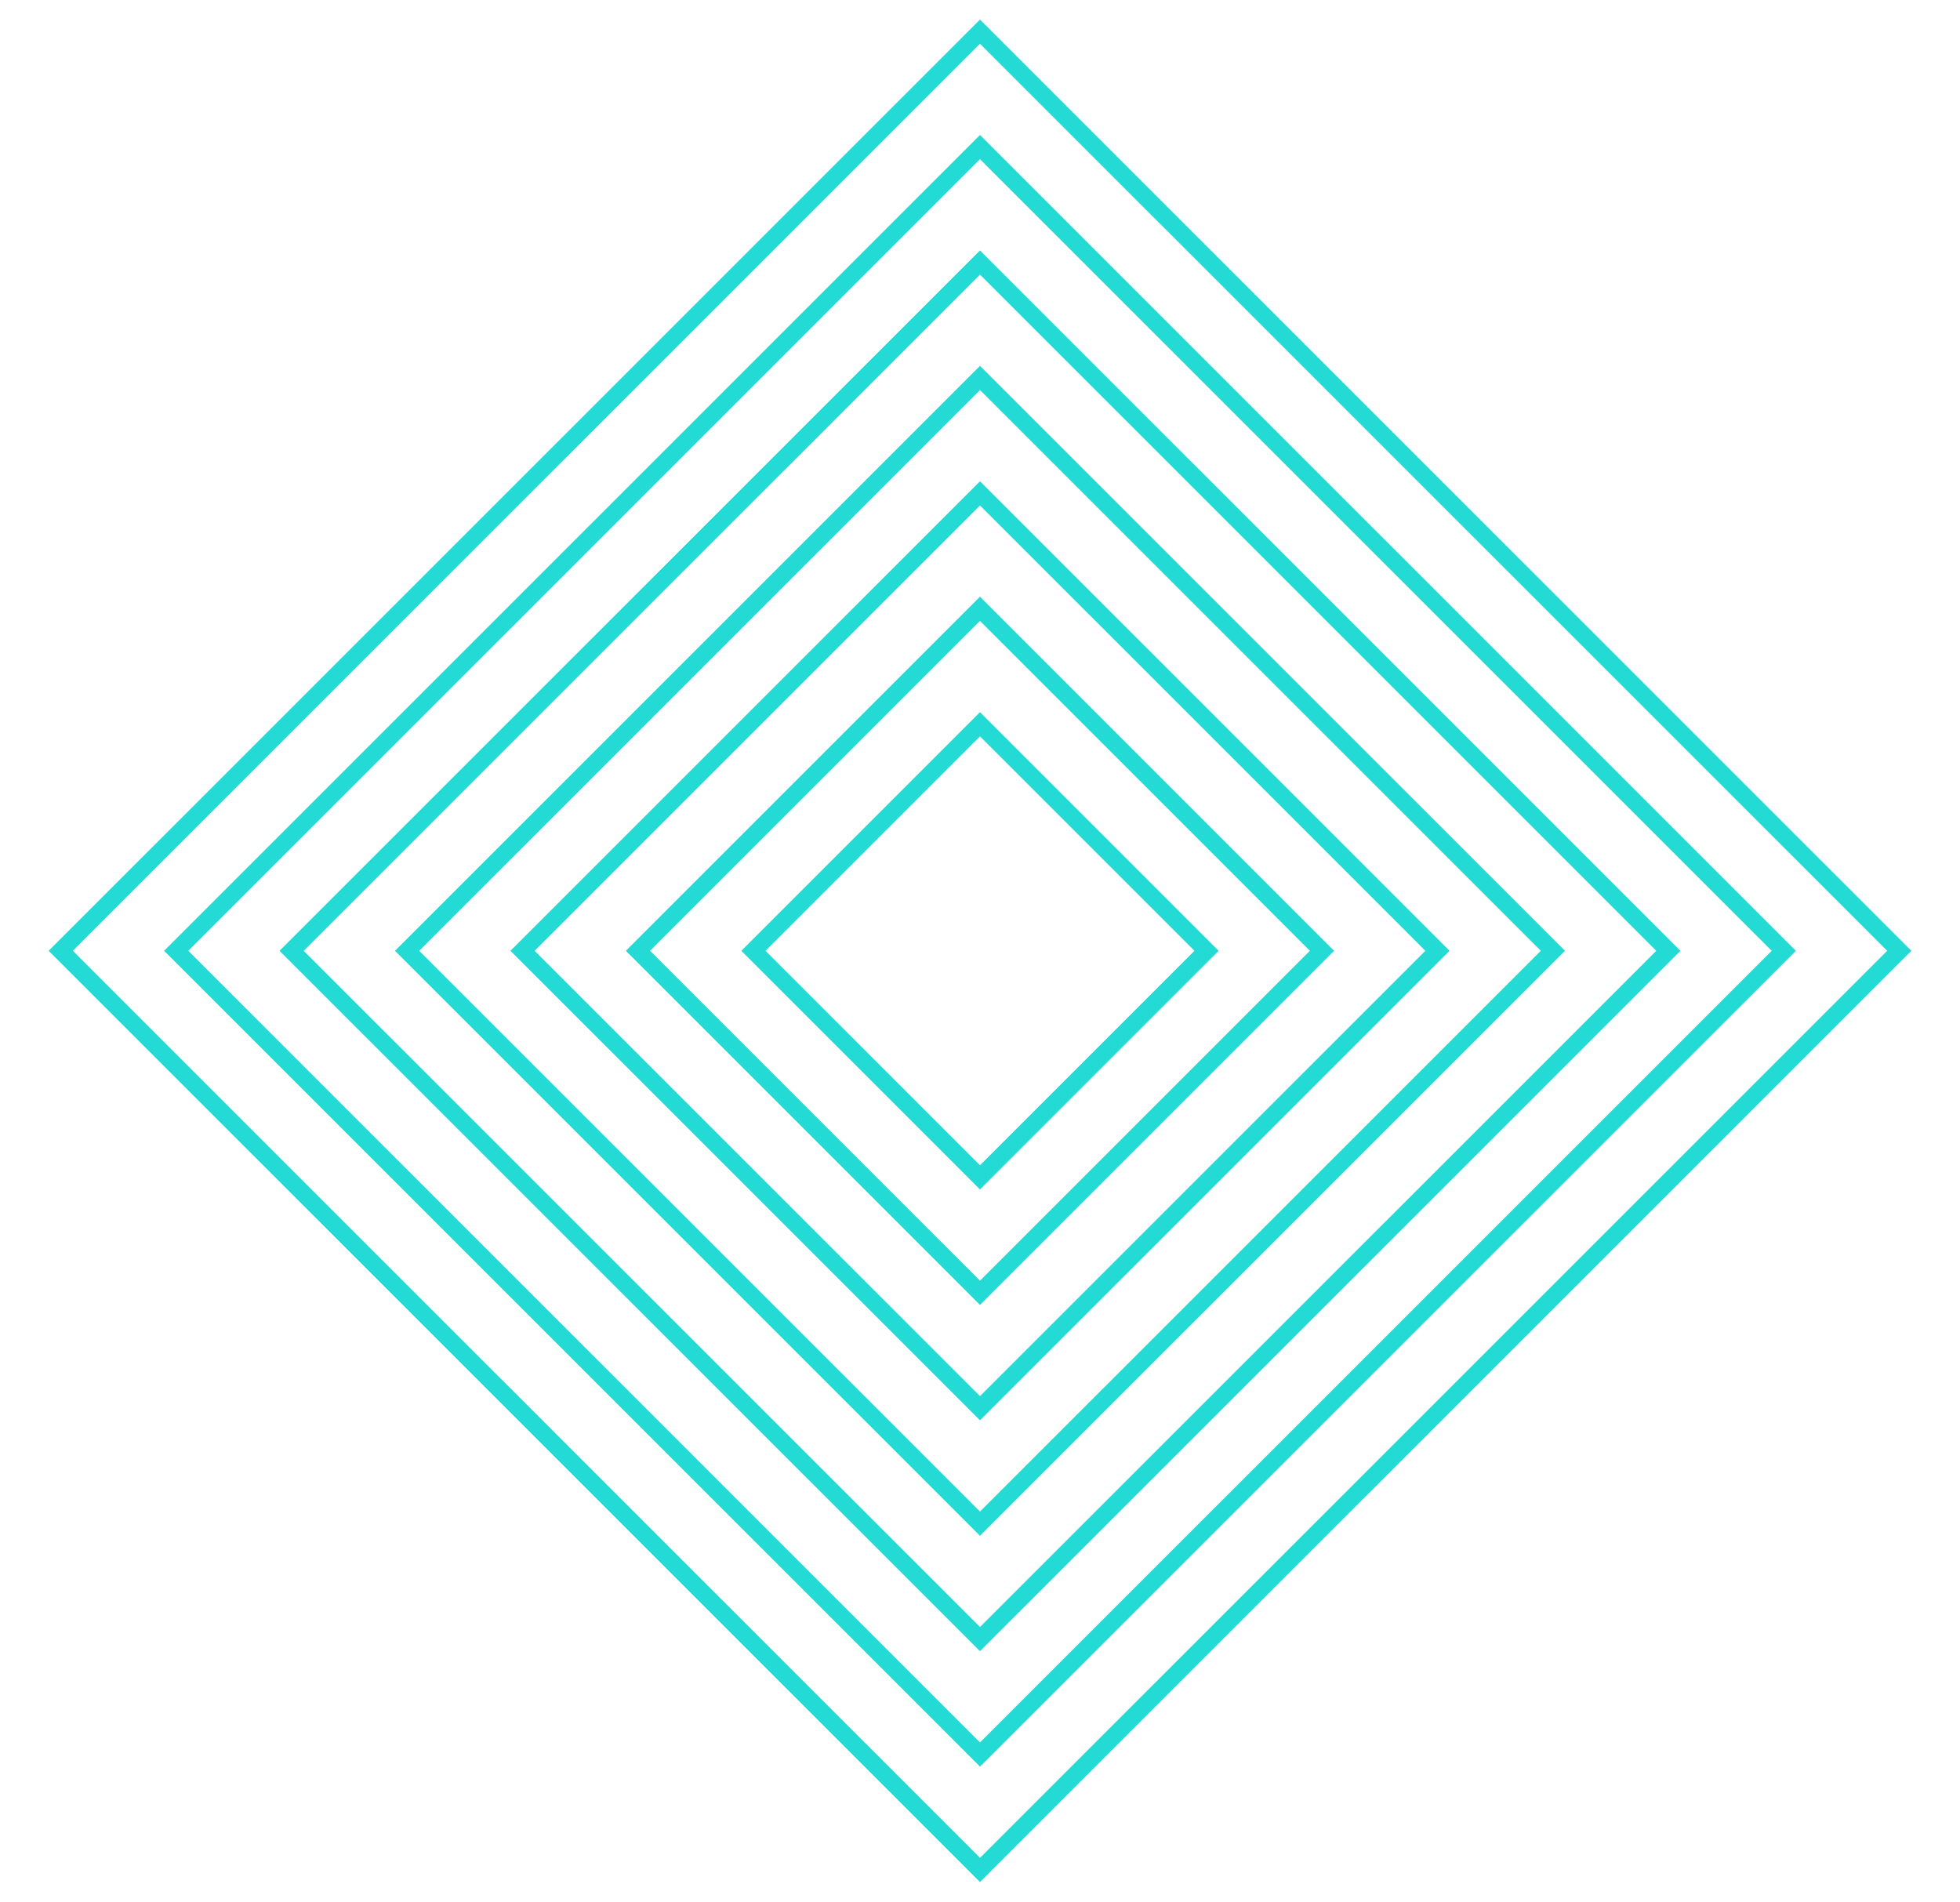 <?xml version="1.0" encoding="utf-8"?>
<!-- Generator: Adobe Illustrator 16.0.0, SVG Export Plug-In . SVG Version: 6.00 Build 0)  -->
<!DOCTYPE svg PUBLIC "-//W3C//DTD SVG 1.1//EN" "http://www.w3.org/Graphics/SVG/1.1/DTD/svg11.dtd">
<svg version="1.1" id="Calque_1" xmlns="http://www.w3.org/2000/svg" xmlns:xlink="http://www.w3.org/1999/xlink" x="0px" y="0px"
	 width="537px" height="521px" viewBox="0 0 537 521" enable-background="new 0 0 537 521" xml:space="preserve">
<g>
	<g>
		<path fill="#23DBD4" d="M268.495,515.638L13.326,260.498L268.495,5.362l255.179,255.136L268.495,515.638z M19.955,260.498
			l248.54,248.513l248.55-248.513L268.495,11.989L19.955,260.498z"/>
	</g>
	<g>
		<path fill="#23DBD4" d="M268.495,484.011L44.956,260.498L268.495,36.981l223.54,223.517L268.495,484.011z M51.584,260.498
			l216.911,216.885l216.913-216.885L268.495,43.609L51.584,260.498z"/>
	</g>
	<g>
		<path fill="#23DBD4" d="M268.495,452.387L76.583,260.498L268.495,68.609l191.912,191.889L268.495,452.387z M83.213,260.498
			l185.282,185.261l185.284-185.261L268.495,75.238L83.213,260.498z"/>
	</g>
	<g>
		<path fill="#23DBD4" d="M268.495,420.764L108.221,260.498l160.274-160.26l160.283,160.26L268.495,420.764z M114.85,260.498
			l153.646,153.637L422.15,260.498L268.495,106.865L114.85,260.498z"/>
	</g>
	<g>
		<path fill="#23DBD4" d="M268.495,389.135L139.85,260.498L268.495,131.86l128.649,128.638L268.495,389.135z M146.477,260.498
			l122.019,122.009l122.022-122.009l-122.022-122.01L146.477,260.498z"/>
	</g>
	<g>
		<path fill="#23DBD4" d="M268.495,357.512l-97.018-97.014l97.018-97.014l97.018,97.014L268.495,357.512z M178.105,260.498
			l90.39,90.386l90.39-90.386l-90.39-90.386L178.105,260.498z"/>
	</g>
	<g>
		<path fill="#23DBD4" d="M268.495,325.882l-65.385-65.389l65.385-65.38l65.385,65.38L268.495,325.882z M209.737,260.493
			l58.758,58.761l58.757-58.761l-58.757-58.753L209.737,260.493z"/>
	</g>
</g>
</svg>

